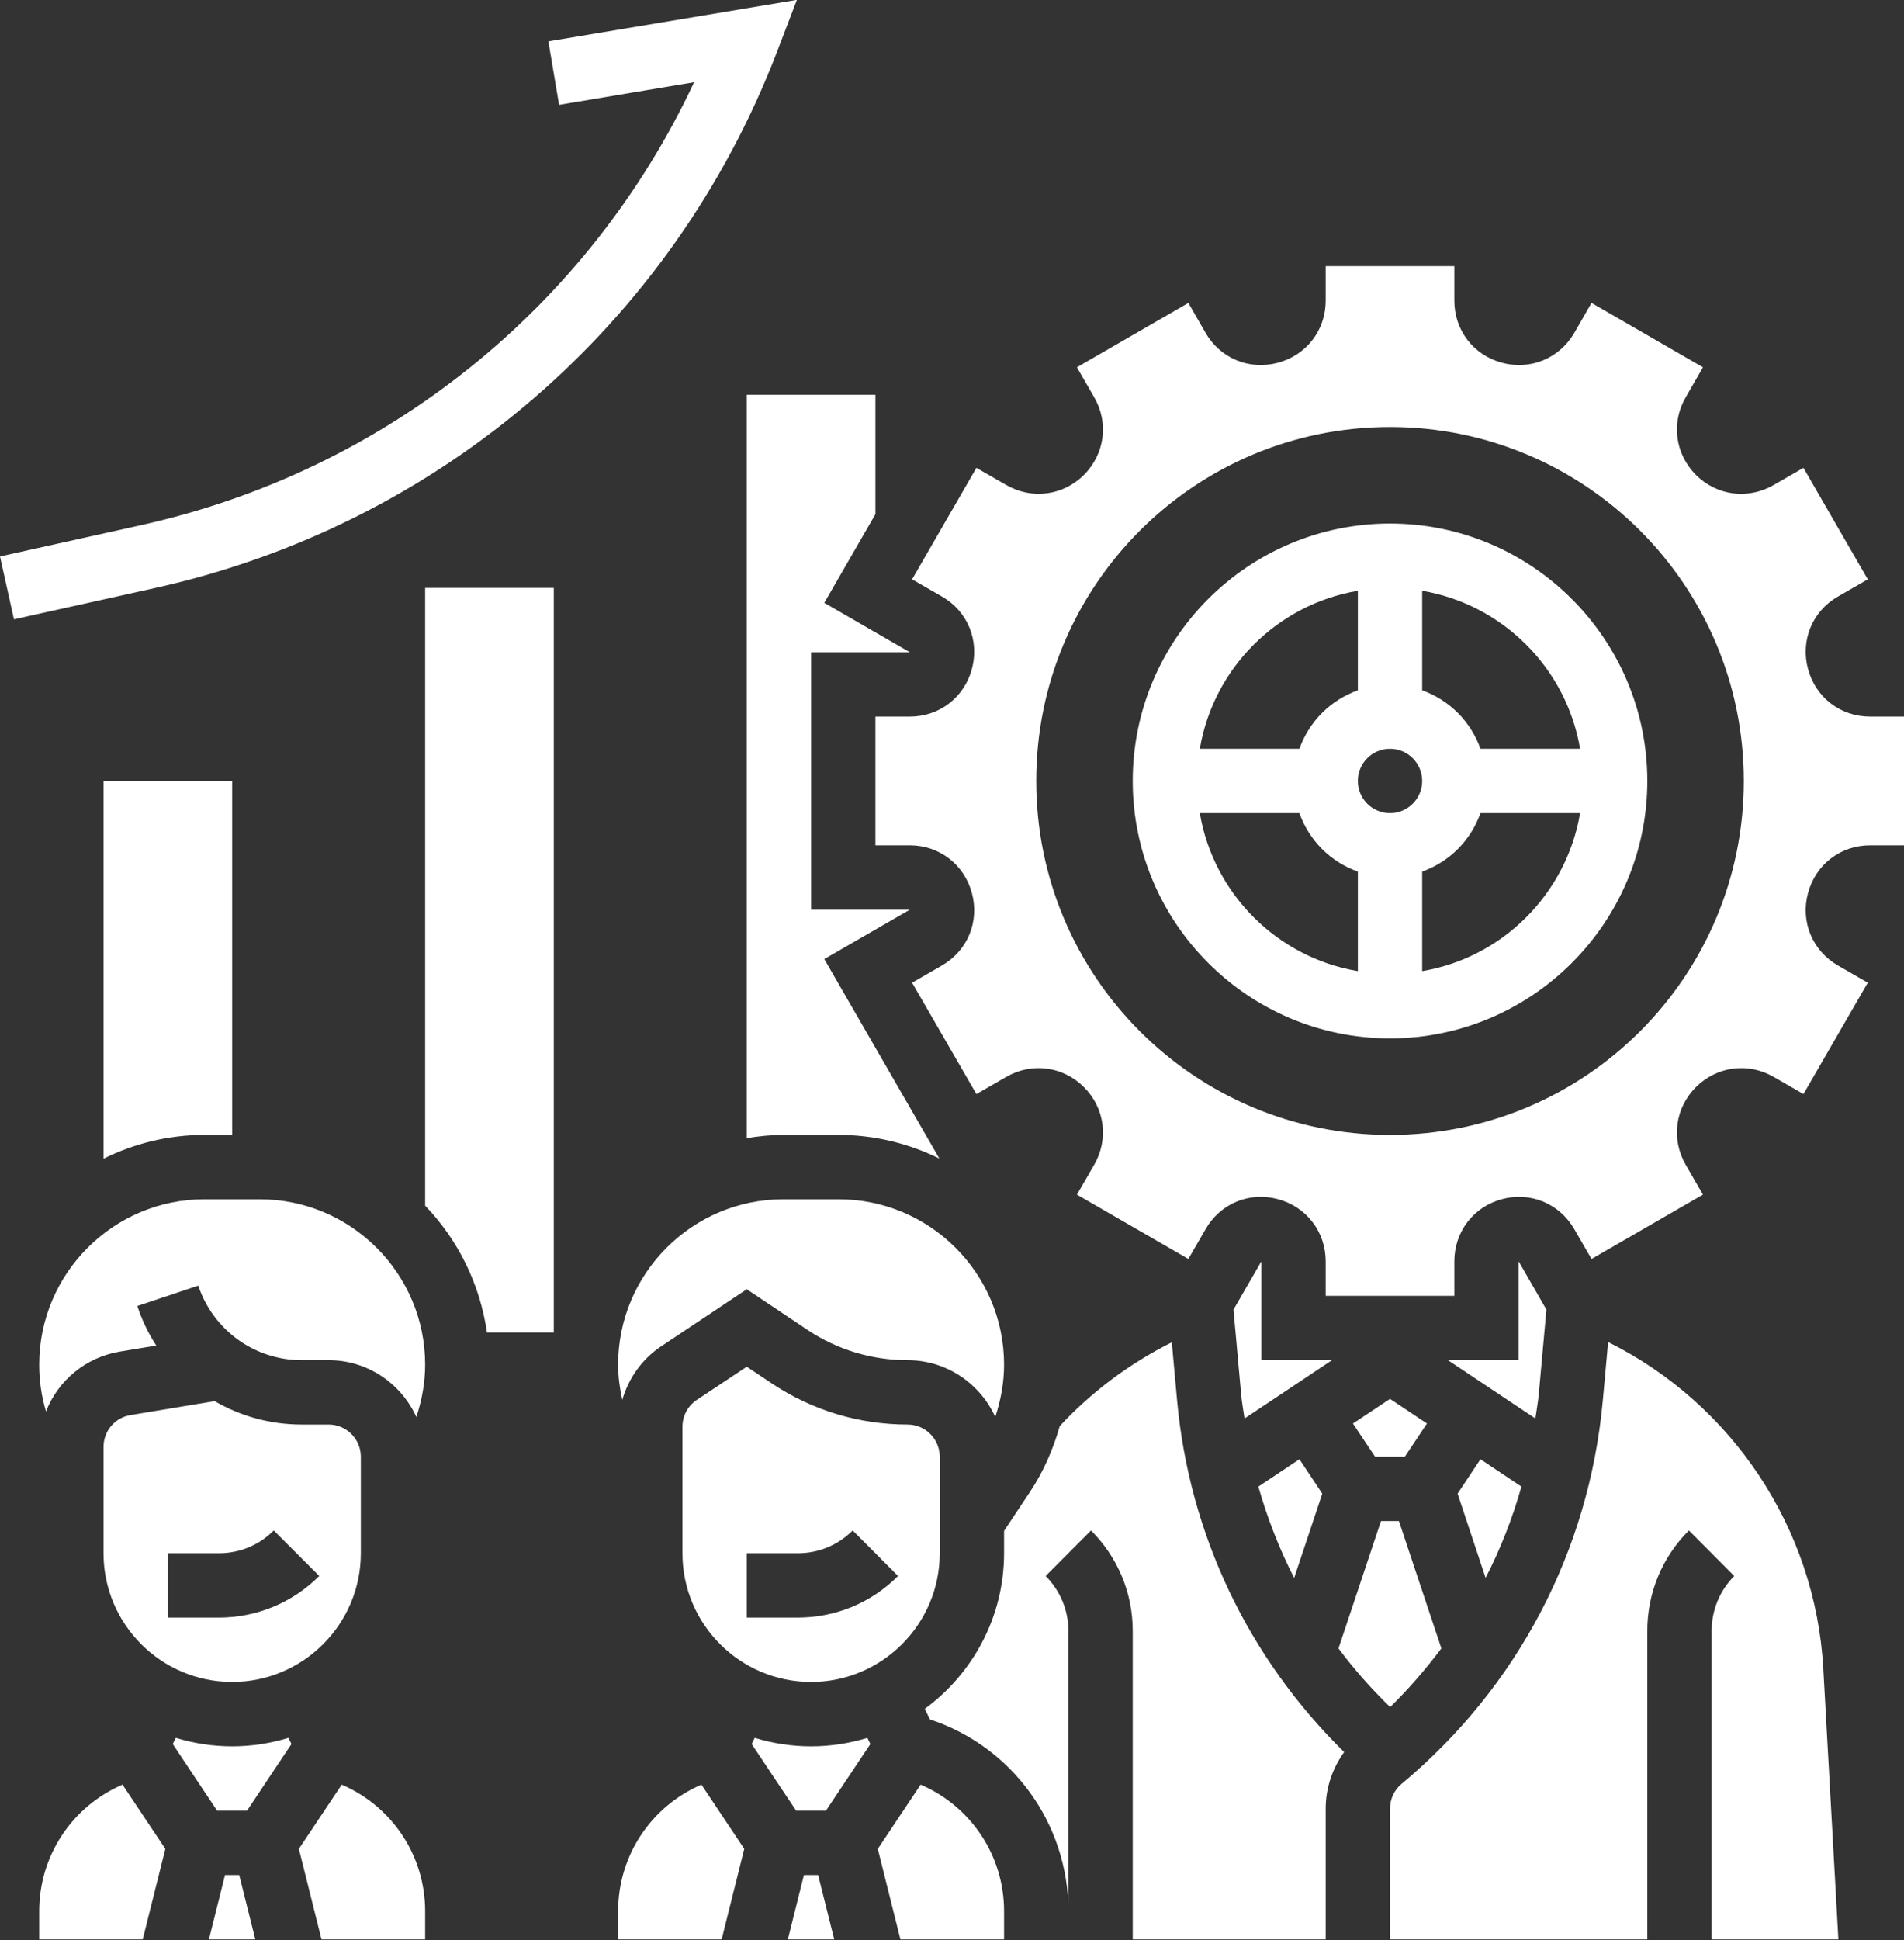 <?xml version="1.0" encoding="UTF-8" standalone="no"?><svg xmlns="http://www.w3.org/2000/svg" xmlns:xlink="http://www.w3.org/1999/xlink" fill="#ffffff" height="60.3" preserveAspectRatio="xMidYMid meet" version="1" viewBox="0.0 -0.0 59.2 60.3" width="59.2" zoomAndPan="magnify"><rect x="0.0" y="-0.0" width="59.2" height="60.3" fill="#333333" stroke="none"/><defs><clipPath id="a"><path d="M 9 55 L 14 55 L 14 60.27 L 9 60.27 Z M 9 55"/></clipPath><clipPath id="b"><path d="M 24 58 L 26 58 L 26 60.27 L 24 60.27 Z M 24 58"/></clipPath><clipPath id="c"><path d="M 19 55 L 24 55 L 24 60.27 L 19 60.27 Z M 19 55"/></clipPath><clipPath id="d"><path d="M 6 58 L 8 58 L 8 60.27 L 6 60.27 Z M 6 58"/></clipPath><clipPath id="e"><path d="M 27 55 L 32 55 L 32 60.27 L 27 60.27 Z M 27 55"/></clipPath><clipPath id="f"><path d="M 1 55 L 6 55 L 6 60.27 L 1 60.27 Z M 1 55"/></clipPath><clipPath id="g"><path d="M 43 41 L 58 41 L 58 60.27 L 43 60.27 Z M 43 41"/></clipPath><clipPath id="h"><path d="M 28 41 L 42 41 L 42 60.27 L 28 60.27 Z M 28 41"/></clipPath><clipPath id="i"><path d="M 27 8 L 59.219 8 L 59.219 41 L 27 41 Z M 27 8"/></clipPath></defs><g><g clip-path="url(#a)" id="change1_22"><path d="M 10.625 55.461 L 9.293 57.457 L 9.996 60.27 L 13.219 60.27 L 13.219 59.395 C 13.219 57.656 12.18 56.129 10.625 55.461" fill="inherit"/></g><g id="change1_2"><path d="M 7.219 35.27 L 7.219 24.27 L 3.219 24.27 L 3.219 36.008 C 4.168 35.539 5.23 35.27 6.355 35.27 L 7.219 35.27" fill="inherit"/></g><g id="change1_3"><path d="M 8.074 37.27 L 6.355 37.27 C 3.523 37.27 1.219 39.574 1.219 42.41 C 1.219 42.906 1.289 43.395 1.43 43.863 C 1.805 42.906 2.656 42.184 3.723 42.004 L 4.859 41.816 C 4.613 41.438 4.414 41.027 4.27 40.586 L 6.164 39.953 C 6.629 41.34 7.918 42.27 9.379 42.27 L 10.219 42.27 C 11.43 42.27 12.473 42.996 12.945 44.035 C 13.117 43.516 13.219 42.969 13.219 42.41 C 13.219 39.574 10.91 37.27 8.074 37.27" fill="inherit"/></g><g id="change1_4"><path d="M 13.219 37.469 C 14.234 38.523 14.922 39.891 15.141 41.41 L 17.219 41.41 L 17.219 18.27 L 13.219 18.27 L 13.219 37.469" fill="inherit"/></g><g id="change1_5"><path d="M 25.219 54.27 C 24.605 54.27 24.02 54.176 23.465 54.008 L 23.371 54.199 L 24.754 56.27 L 25.68 56.27 L 27.062 54.199 L 26.969 54.008 C 26.414 54.176 25.828 54.27 25.219 54.27" fill="inherit"/></g><g clip-path="url(#b)" id="change1_20"><path d="M 24.996 58.27 L 24.496 60.27 L 25.938 60.27 L 25.438 58.27 L 24.996 58.27" fill="inherit"/></g><g id="change1_6"><path d="M 7.219 54.27 C 6.605 54.27 6.02 54.176 5.465 54.008 L 5.371 54.199 L 6.75 56.27 L 7.68 56.27 L 9.062 54.199 L 8.969 54.008 C 8.414 54.176 7.824 54.27 7.219 54.27" fill="inherit"/></g><g clip-path="url(#c)" id="change1_23"><path d="M 19.219 59.395 L 19.219 60.27 L 22.438 60.27 L 23.141 57.457 L 21.809 55.461 C 20.254 56.129 19.219 57.656 19.219 59.395" fill="inherit"/></g><g clip-path="url(#d)" id="change1_26"><path d="M 6.996 58.27 L 6.496 60.27 L 7.938 60.27 L 7.438 58.27 L 6.996 58.27" fill="inherit"/></g><g id="change1_7"><path d="M 27.219 12.27 L 23.219 12.27 L 23.219 35.371 C 23.59 35.309 23.969 35.27 24.355 35.27 L 26.078 35.27 C 27.199 35.27 28.258 35.539 29.207 36.004 L 25.629 29.805 L 28.289 28.27 L 25.219 28.27 L 25.219 20.27 L 28.289 20.27 L 25.629 18.734 L 27.219 15.98 L 27.219 12.27" fill="inherit"/></g><g clip-path="url(#e)" id="change1_24"><path d="M 28.625 55.461 L 27.293 57.457 L 27.996 60.27 L 31.219 60.27 L 31.219 59.395 C 31.219 57.656 30.18 56.129 28.625 55.461" fill="inherit"/></g><g id="change1_8"><path d="M 5.219 48.27 L 6.801 48.27 C 7.449 48.27 8.055 48.02 8.512 47.562 L 9.926 48.977 C 9.09 49.812 7.98 50.27 6.801 50.27 L 5.219 50.27 Z M 7.219 52.27 C 9.422 52.27 11.219 50.477 11.219 48.27 L 11.219 45.27 C 11.219 44.719 10.77 44.27 10.219 44.27 L 9.379 44.27 C 8.402 44.27 7.473 44.008 6.672 43.543 L 4.051 43.977 C 3.57 44.059 3.219 44.473 3.219 44.965 L 3.219 48.27 C 3.219 50.477 5.012 52.27 7.219 52.27" fill="inherit"/></g><g id="change1_9"><path d="M 26.078 37.27 L 24.355 37.27 C 21.523 37.27 19.219 39.574 19.219 42.41 C 19.219 42.781 19.27 43.145 19.348 43.504 C 19.543 42.832 19.957 42.242 20.551 41.844 L 23.219 40.066 L 25.105 41.328 C 26.031 41.945 27.105 42.27 28.219 42.27 C 29.43 42.27 30.473 42.996 30.945 44.035 C 31.117 43.516 31.219 42.969 31.219 42.41 C 31.219 39.574 28.91 37.27 26.078 37.27" fill="inherit"/></g><g id="change1_10"><path d="M 24.801 50.27 L 23.219 50.27 L 23.219 48.27 L 24.801 48.27 C 25.449 48.27 26.055 48.02 26.512 47.562 L 27.922 48.977 C 27.09 49.812 25.98 50.27 24.801 50.27 Z M 23.996 42.992 L 23.219 42.473 L 21.66 43.508 C 21.383 43.695 21.219 44.004 21.219 44.34 L 21.219 48.27 C 21.219 50.477 23.012 52.27 25.219 52.27 C 27.422 52.27 29.219 50.477 29.219 48.27 L 29.219 45.27 C 29.219 44.719 28.77 44.27 28.219 44.27 C 26.711 44.27 25.25 43.828 23.996 42.992" fill="inherit"/></g><g clip-path="url(#f)" id="change1_25"><path d="M 1.219 59.395 L 1.219 60.27 L 4.438 60.27 L 5.141 57.457 L 3.809 55.461 C 2.254 56.129 1.219 57.656 1.219 59.395" fill="inherit"/></g><g clip-path="url(#g)" id="change1_21"><path d="M 50 41.707 L 49.836 43.516 C 49.41 48.195 47.188 52.43 43.578 55.438 C 43.348 55.629 43.219 55.91 43.219 56.207 L 43.219 60.27 L 51.219 60.27 L 51.219 50.684 C 51.219 49.504 51.676 48.398 52.512 47.562 L 53.922 48.977 C 53.469 49.434 53.219 50.039 53.219 50.684 L 53.219 60.27 L 57.16 60.27 L 56.691 51.855 C 56.449 47.5 53.859 43.625 50 41.707" fill="inherit"/></g><g clip-path="url(#h)" id="change1_1"><path d="M 36.434 41.715 C 35.129 42.367 33.941 43.25 32.949 44.32 C 32.746 45.043 32.441 45.738 32.02 46.371 L 31.219 47.574 L 31.219 48.27 C 31.219 50.254 30.242 52.016 28.754 53.105 L 28.914 53.434 C 31.469 54.277 33.219 56.664 33.219 59.395 L 33.219 50.684 C 33.219 50.039 32.965 49.434 32.512 48.977 L 33.922 47.562 C 34.758 48.398 35.219 49.504 35.219 50.684 L 35.219 60.27 L 41.219 60.27 L 41.219 56.207 C 41.219 55.566 41.426 54.957 41.793 54.449 C 38.82 51.531 36.977 47.695 36.598 43.516 L 36.434 41.715" fill="inherit"/></g><g clip-path="url(#i)" id="change1_19"><path d="M 43.219 35.27 C 37.141 35.27 32.219 30.344 32.219 24.27 C 32.219 18.195 37.141 13.27 43.219 13.27 C 49.293 13.27 54.219 18.195 54.219 24.27 C 54.219 30.344 49.293 35.27 43.219 35.27 Z M 58.145 22.27 C 57.227 22.27 56.453 21.676 56.215 20.789 C 55.977 19.902 56.348 18.996 57.145 18.539 L 58.074 18.004 L 56.074 14.539 L 55.145 15.074 C 54.348 15.531 53.379 15.406 52.73 14.758 C 52.082 14.105 51.953 13.137 52.414 12.344 L 52.949 11.414 L 49.484 9.414 L 48.949 10.344 C 48.488 11.137 47.586 11.512 46.699 11.273 C 45.812 11.035 45.219 10.262 45.219 9.344 L 45.219 8.27 L 41.219 8.27 L 41.219 9.344 C 41.219 10.262 40.621 11.035 39.734 11.273 C 38.844 11.512 37.941 11.137 37.484 10.344 L 36.949 9.414 L 33.484 11.414 L 34.02 12.344 C 34.48 13.137 34.352 14.105 33.703 14.758 C 33.055 15.402 32.086 15.531 31.289 15.074 L 30.359 14.539 L 28.359 18.004 L 29.289 18.539 C 30.086 18.996 30.457 19.902 30.219 20.789 C 29.98 21.676 29.207 22.27 28.289 22.27 L 27.219 22.27 L 27.219 26.27 L 28.289 26.27 C 29.207 26.27 29.98 26.867 30.219 27.754 C 30.457 28.641 30.086 29.543 29.289 30.004 L 28.359 30.539 L 30.359 34 L 31.289 33.465 C 32.082 33.008 33.055 33.137 33.703 33.785 C 34.352 34.434 34.48 35.402 34.02 36.199 L 33.484 37.125 L 36.949 39.125 L 37.484 38.199 C 37.941 37.402 38.844 37.027 39.734 37.266 C 40.621 37.504 41.219 38.281 41.219 39.199 L 41.219 40.27 L 45.219 40.27 L 45.219 39.199 C 45.219 38.281 45.812 37.504 46.699 37.266 C 47.586 37.027 48.488 37.402 48.949 38.199 L 49.484 39.125 L 52.949 37.125 L 52.414 36.199 C 51.953 35.402 52.082 34.434 52.73 33.785 C 53.379 33.137 54.348 33.008 55.145 33.465 L 56.074 34 L 58.074 30.539 L 57.145 30.004 C 56.348 29.543 55.977 28.641 56.215 27.754 C 56.453 26.867 57.227 26.27 58.145 26.27 L 59.219 26.27 L 59.219 22.27 L 58.145 22.27" fill="inherit"/></g><g id="change1_11"><path d="M 46.191 49.035 C 46.656 48.133 47.027 47.184 47.305 46.199 L 46.031 45.348 L 45.32 46.418 L 46.191 49.035" fill="inherit"/></g><g id="change1_12"><path d="M 44.367 44.238 L 43.219 43.473 L 42.066 44.238 L 42.754 45.27 L 43.68 45.27 L 44.367 44.238" fill="inherit"/></g><g id="change1_13"><path d="M 47.844 43.332 L 48.082 40.699 L 47.219 39.199 L 47.219 42.27 L 45.02 42.27 L 47.738 44.082 C 47.773 43.832 47.82 43.586 47.844 43.332" fill="inherit"/></g><g id="change1_14"><path d="M 43.223 53.051 C 43.805 52.48 44.332 51.871 44.816 51.227 L 43.496 47.27 L 42.938 47.27 L 41.617 51.227 C 42.098 51.875 42.637 52.48 43.223 53.051" fill="inherit"/></g><g id="change1_15"><path d="M 40.238 49.039 L 41.113 46.418 L 40.402 45.348 L 39.125 46.199 C 39.406 47.184 39.777 48.133 40.238 49.039" fill="inherit"/></g><g id="change1_16"><path d="M 38.352 40.699 L 38.59 43.332 C 38.613 43.586 38.66 43.832 38.695 44.082 L 41.414 42.27 L 39.219 42.27 L 39.219 39.199 L 38.352 40.699" fill="inherit"/></g><g id="change1_17"><path d="M 46.031 23.27 C 45.73 22.422 45.066 21.758 44.219 21.453 L 44.219 18.359 C 46.723 18.785 48.703 20.762 49.129 23.27 Z M 44.219 30.18 L 44.219 27.086 C 45.066 26.785 45.73 26.117 46.031 25.27 L 49.129 25.27 C 48.703 27.777 46.723 29.758 44.219 30.18 Z M 43.219 25.27 C 42.664 25.27 42.219 24.82 42.219 24.27 C 42.219 23.719 42.664 23.27 43.219 23.27 C 43.77 23.27 44.219 23.719 44.219 24.27 C 44.219 24.82 43.77 25.27 43.219 25.27 Z M 42.219 30.18 C 39.711 29.758 37.73 27.777 37.305 25.27 L 40.402 25.27 C 40.703 26.117 41.367 26.785 42.219 27.086 Z M 42.219 18.359 L 42.219 21.453 C 41.367 21.758 40.703 22.422 40.402 23.27 L 37.305 23.27 C 37.73 20.762 39.711 18.785 42.219 18.359 Z M 43.219 16.27 C 38.805 16.27 35.219 19.859 35.219 24.27 C 35.219 28.68 38.805 32.27 43.219 32.27 C 47.629 32.27 51.219 28.68 51.219 24.27 C 51.219 19.859 47.629 16.27 43.219 16.27" fill="inherit"/></g><g id="change1_18"><path d="M 24.777 -0.004 L 17.051 1.285 L 17.383 3.258 L 21.582 2.555 C 18.309 9.539 12.004 14.625 4.402 16.316 L 0 17.293 L 0.434 19.246 L 4.836 18.27 C 13.68 16.305 20.898 10.082 24.152 1.629 L 24.777 -0.004" fill="inherit"/></g></g></svg>
